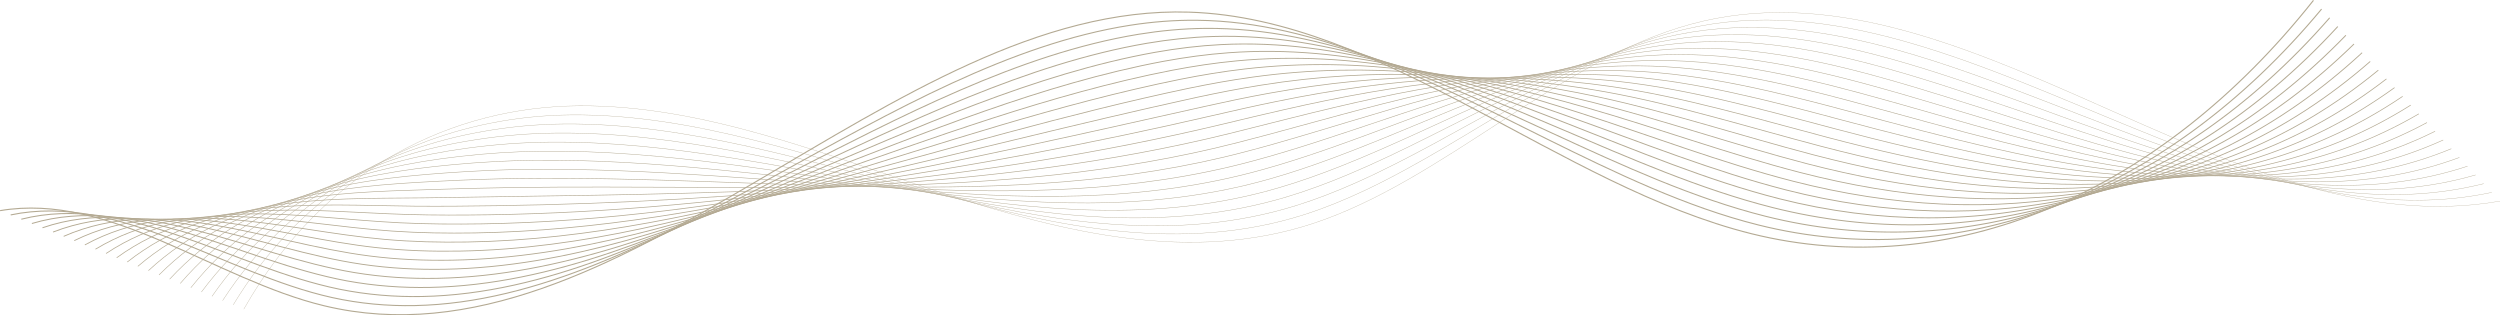 <?xml version="1.0" encoding="UTF-8"?> <svg xmlns="http://www.w3.org/2000/svg" id="_Слой_2" data-name="Слой 2" viewBox="0 0 5585.5 704.41"><defs><style> .cls-1 { stroke-width: 2.4px; } .cls-1, .cls-2, .cls-3, .cls-4, .cls-5, .cls-6, .cls-7, .cls-8, .cls-9, .cls-10, .cls-11, .cls-12, .cls-13, .cls-14, .cls-15, .cls-16, .cls-17, .cls-18, .cls-19, .cls-20, .cls-21, .cls-22, .cls-23, .cls-24 { fill: none; stroke: #b3a992; stroke-miterlimit: 10; } .cls-2 { stroke-width: 2.48px; } .cls-3 { stroke-width: 2.08px; } .cls-4 { stroke-width: 2.16px; } .cls-5 { stroke-width: 2.32px; } .cls-6 { stroke-width: 2.24px; } .cls-7 { stroke-width: 1.99px; } .cls-8 { stroke-width: 1.83px; } .cls-9 { stroke-width: 1.91px; } .cls-10 { stroke-width: 1.27px; } .cls-11 { stroke-width: .94px; } .cls-12 { stroke-width: .78px; } .cls-13 { stroke-width: 1.19px; } .cls-14 { stroke-width: 1.11px; } .cls-15 { stroke-width: .86px; } .cls-16 { stroke-width: .7px; } .cls-17 { stroke-width: .62px; } .cls-18 { stroke-width: 1.43px; } .cls-19 { stroke-width: 1.51px; } .cls-20 { stroke-width: 1.75px; } .cls-21 { stroke-width: 1.35px; } .cls-22 { stroke-width: 1.02px; } .cls-23 { stroke-width: 1.67px; } .cls-24 { stroke-width: 1.59px; } </style></defs><g id="_лой_1" data-name="—лой_1"><g><path class="cls-17" d="M544.72,690.7c181.61-320.33,471.68-451.99,748.06-454.27,276.39-2.28,547.09,107.88,817.44,196.26,270.35,88.37,551.38,155.39,821.74,67.12,292.07-95.36,551.66-365.87,845.69-445.74,604.39-164.17,1198.07,503.15,1807.8,395.26"></path><path class="cls-16" d="M5567.33,429.83c-439.73,94.11-876.7-215.51-1314.2-338.06-163.12-45.7-326.28-65.16-490.16-26.08-248.97,58.63-474.28,247.06-715.4,360.53-44.12,20.75-88.74,39-134.09,53.43-270.3,86.17-550.44,29-820.32-48.87-270.22-77.68-540.73-176.5-816.99-174.06-59.84.53-120.32,6.52-180.24,18.48-217.98,43.18-428.05,163.97-574.89,405.93"></path><path class="cls-12" d="M5549.21,410.32c-435.42,109.65-873.86-177.03-1311.52-298.98-163.04-45.44-325.81-67.13-489.4-34.02-249.23,50.43-476.04,222.84-718.49,330.77-44.4,19.74-89.25,37.31-134.78,51.41-270.24,84.07-549.49,36.75-818.9-30.62-270.09-66.98-540.41-154.46-816.54-151.87-59.93.57-120.48,6.01-180.53,16.74-219.17,38.54-430.35,144.97-581.68,377.82"></path><path class="cls-15" d="M5531.09,390.82c-431.12,125.19-871.02-138.56-1308.83-259.91-162.96-45.18-325.41-69.34-488.65-41.97-249.6,41.85-477.8,198.61-721.59,301-44.67,18.72-89.76,35.61-135.48,49.39-270.17,81.96-548.53,44.5-817.48-12.37-269.96-56.28-540.09-132.42-816.1-129.67-60.02.6-120.64,5.5-180.81,15-220.36,33.91-432.64,125.97-588.46,349.7"></path><path class="cls-11" d="M5512.97,371.32c-426.82,140.73-868.18-100.09-1306.15-220.84-162.88-44.92-325.03-71.57-487.9-49.91-249.99,33.25-479.56,174.39-724.68,271.24-44.94,17.71-90.26,33.92-136.18,47.38-270.11,79.86-547.58,52.25-816.06,5.88-269.83-45.59-539.77-110.38-815.65-107.48-60.11.64-120.79,5.14-181.09,13.26-221.48,29.84-434.93,106.97-595.25,321.59"></path><path class="cls-22" d="M5494.86,351.82c-422.52,156.27-865.34-61.61-1303.46-181.77-162.8-44.67-324.66-73.83-487.15-57.86-250.41,24.61-481.31,150.16-727.77,241.47-45.21,16.69-90.77,32.22-136.87,45.36-270.05,77.75-546.55,59.41-814.64,24.12-269.62-35.49-539.45-88.34-815.2-85.29-60.2.67-120.95,4.65-181.38,11.52-222.67,25.31-437.23,87.97-602.03,293.48"></path><path class="cls-14" d="M5476.74,332.31c-418.21,171.81-862.49-23.14-1300.78-142.69-162.72-44.41-324.31-76.1-486.39-65.8-250.85,15.94-483.07,125.94-730.87,211.71-45.49,15.68-91.28,30.53-137.57,43.34-269.99,75.65-545.61,67.07-813.23,42.37-269.5-24.88-539.13-66.3-814.75-63.09-60.28.71-121.11,4.16-181.66,9.78-223.86,20.77-439.52,68.97-608.82,265.36"></path><path class="cls-13" d="M5458.62,312.81c-413.91,187.35-859.65,15.34-1298.09-103.62-162.64-44.15-323.96-78.4-485.64-73.75-251.3,7.24-484.83,101.72-733.96,181.94-45.76,14.67-91.78,28.83-138.26,41.33-269.93,73.54-544.69,74.75-811.81,60.62-269.4-14.25-538.82-44.26-814.31-40.9-60.37.74-121.28,3.67-181.95,8.04-225.07,16.21-441.81,49.97-615.61,237.25"></path><path class="cls-10" d="M5440.5,293.31c-409.61,202.89-856.81,53.81-1295.4-64.55-162.56-43.89-323.63-80.73-484.89-81.69-251.77-1.51-486.59,77.49-737.06,152.17-46.03,13.65-92.29,27.14-138.96,39.31-269.86,71.44-543.76,82.45-810.39,78.87-269.3-3.61-538.5-22.22-813.86-18.7-60.46.78-121.45,3.17-182.23,6.3-226.27,11.63-444.11,30.97-622.39,209.14"></path><path class="cls-21" d="M5422.38,273.81c-405.31,218.43-853.97,92.28-1292.72-25.47-162.48-43.64-323.3-83.08-484.14-89.64-252.24-10.29-488.34,53.27-740.15,122.41-46.3,12.64-92.8,25.45-139.65,37.29-269.8,69.33-542.84,90.16-808.97,97.12-269.2,7.04-538.18-.18-813.41,3.49-60.55.82-121.62,2.67-182.52,4.56-227.48,7.05-446.4,11.97-629.18,181.02"></path><path class="cls-18" d="M5404.27,254.3c-401,233.97-851.13,130.76-1290.03,13.6-162.4-43.38-322.97-85.45-483.38-97.58-252.72-19.11-490.1,29.04-743.25,92.64-46.57,11.62-93.33,23.66-140.35,35.27-269.87,66.69-541.93,97.88-807.55,115.37-269.11,17.71-537.86,21.86-812.96,25.68-60.63.85-121.78,2.16-182.8,2.82-228.69,2.44-448.69-7.03-635.96,152.91"></path><path class="cls-19" d="M5386.15,234.8c-396.7,249.51-848.28,169.23-1287.35,52.67-162.32-43.12-322.64-87.86-482.63-105.53-253.2-27.96-491.86,4.82-746.34,62.88-46.85,10.61-93.83,21.96-141.05,33.26-269.81,64.57-541.01,105.63-806.13,133.61-269.01,28.4-537.54,43.9-812.52,47.88-60.72.89-121.95,1.65-183.09,1.08-229.9-2.18-450.99-26.03-642.75,124.8"></path><path class="cls-24" d="M5368.03,215.3c-392.4,265.05-845.44,207.71-1284.66,91.74-162.24-42.86-322.3-90.28-481.88-113.47-253.67-36.86-493.62-19.41-749.43,33.11-47.12,9.59-94.34,20.26-141.74,31.24-269.74,62.47-540.09,113.38-804.72,151.86-268.92,39.1-537.22,65.93-812.07,70.07-60.81.92-122.12,1.14-183.37-.67-231.11-6.81-453.28-45.04-649.53,96.68"></path><path class="cls-23" d="M5349.91,195.8c-388.1,280.59-842.6,246.18-1281.98,130.82-162.16-42.6-321.97-92.73-481.13-121.42-254.13-45.8-495.38-43.63-752.53,3.35-47.39,8.58-94.85,18.57-142.44,29.22-269.68,60.37-539.17,121.16-803.3,170.11-268.82,49.82-536.9,87.97-811.62,92.27-60.9.96-122.29.62-183.66-2.41-232.32-11.46-455.57-64.04-656.32,68.57"></path><path class="cls-20" d="M5331.8,176.29c-383.79,296.13-839.76,284.65-1279.29,169.89-162.08-42.35-321.62-95.21-480.38-129.36-254.59-54.77-497.13-67.85-755.62-26.42-47.66,7.57-95.33,16.97-143.13,27.21-269.49,58.81-538.25,128.95-801.88,188.36-268.71,60.56-536.58,110.01-811.17,114.46-60.98,1-122.46.1-183.94-4.15-233.52-16.13-457.87-83.04-663.1,40.46"></path><path class="cls-8" d="M5313.68,156.79c-379.49,311.67-836.92,323.13-1276.6,208.96-162-42.09-321.27-97.7-479.62-137.31-255.02-63.78-498.89-92.08-758.72-56.19-47.94,6.55-95.84,15.28-143.83,25.19-269.43,56.71-537.31,136.75-800.46,206.61-268.6,71.31-536.26,132.05-810.73,136.66-61.07,1.03-122.62-.43-184.23-5.89-234.73-20.81-460.16-102.04-669.89,12.34"></path><path class="cls-9" d="M5295.56,137.29c-375.19,327.21-834.07,361.6-1273.92,248.03-161.92-41.83-320.9-100.21-478.87-145.25-255.44-72.83-500.65-116.3-761.81-85.95-48.21,5.54-96.35,13.58-144.52,23.17-269.37,54.6-536.37,144.56-799.04,224.86-268.48,82.07-535.94,154.09-810.28,158.85-61.16,1.07-122.79-.96-184.51-7.63-235.93-25.51-462.45-121.04-676.68-15.77"></path><path class="cls-7" d="M5277.44,117.78c-370.89,342.75-831.23,400.08-1271.23,287.11-161.84-41.57-320.52-102.75-478.12-153.2-255.84-81.9-502.41-140.53-764.91-115.72-48.48,4.52-96.85,11.89-145.22,21.16-269.31,52.5-535.42,152.39-797.62,243.1-268.35,92.84-535.62,176.13-809.83,181.04-61.25,1.1-122.95-1.49-184.79-9.37-237.12-30.22-464.75-140.04-683.46-43.88"></path><path class="cls-3" d="M5259.32,98.28c-366.58,358.29-828.39,438.55-1268.55,326.18-161.76-41.32-320.13-105.3-477.37-161.14-256.22-91-504.16-164.75-768-145.48-48.75,3.51-97.36,10.19-145.92,19.14-269.24,50.39-534.46,160.23-796.21,261.35-268.21,103.63-535.3,198.17-809.39,203.24-61.34,1.14-123.12-2.03-185.08-11.11-238.32-34.94-467.04-159.04-690.25-72"></path><path class="cls-4" d="M5241.21,78.78c-362.28,373.83-825.55,477.03-1265.86,365.25-161.68-41.06-319.72-107.86-476.61-169.09-256.57-100.13-505.92-188.98-771.1-175.25-49.02,2.49-97.87,8.5-146.61,17.12-269.18,48.29-533.31,168.51-794.79,279.6-267.87,114.87-534.98,220.21-808.94,225.43-61.42,1.18-123.28-2.57-185.36-12.85-239.5-39.68-469.33-178.04-697.03-100.11"></path><path class="cls-6" d="M5223.09,59.28c-357.98,389.37-822.71,515.5-1263.18,404.33-161.6-40.8-319.3-110.43-475.86-177.03-256.89-109.27-507.68-213.2-774.19-205.01-49.3,1.48-98.37,6.8-147.31,15.11-269.12,46.19-532.35,176.26-793.37,297.85-267.74,125.56-534.66,242.25-808.49,247.63-61.51,1.21-123.42-3.22-185.65-14.59-240.6-44.85-471.63-197.04-703.82-128.22"></path><path class="cls-5" d="M5204.97,39.77c-353.68,404.91-819.86,553.97-1260.49,443.4-161.52-40.54-318.86-113.02-475.11-184.97-257.19-118.44-509.44-237.43-777.28-234.78-49.57.47-98.88,5.11-148,13.09-269.06,44.08-531.4,184.01-791.95,316.1-267.61,136.26-534.34,264.29-808.04,269.82-61.6,1.25-123.58-3.73-185.93-16.33-241.79-49.48-473.92-216.04-710.6-156.34"></path><path class="cls-1" d="M5186.85,20.27c-349.37,420.45-817.02,592.45-1257.8,482.47-161.44-40.28-318.31-115.8-474.36-192.92-257.3-127.94-511.19-261.65-780.38-264.55-49.84-.55-99.39,3.41-148.7,11.07-269,41.98-530.45,191.76-790.53,334.35-267.48,146.96-534.02,286.33-807.6,292.01-61.69,1.28-123.75-4.24-186.22-18.07-242.98-54.11-476.21-235.04-717.39-184.45"></path><path class="cls-2" d="M5168.74.77c-345.07,435.99-814.18,630.92-1255.12,521.54-428.49-106.29-823.14-481.64-1257.08-495.18C1990.44,6.36,1382.61,841.54,724.38,683.19,480.21,624.44,245.87,429.14.21,470.62"></path></g></g></svg> 